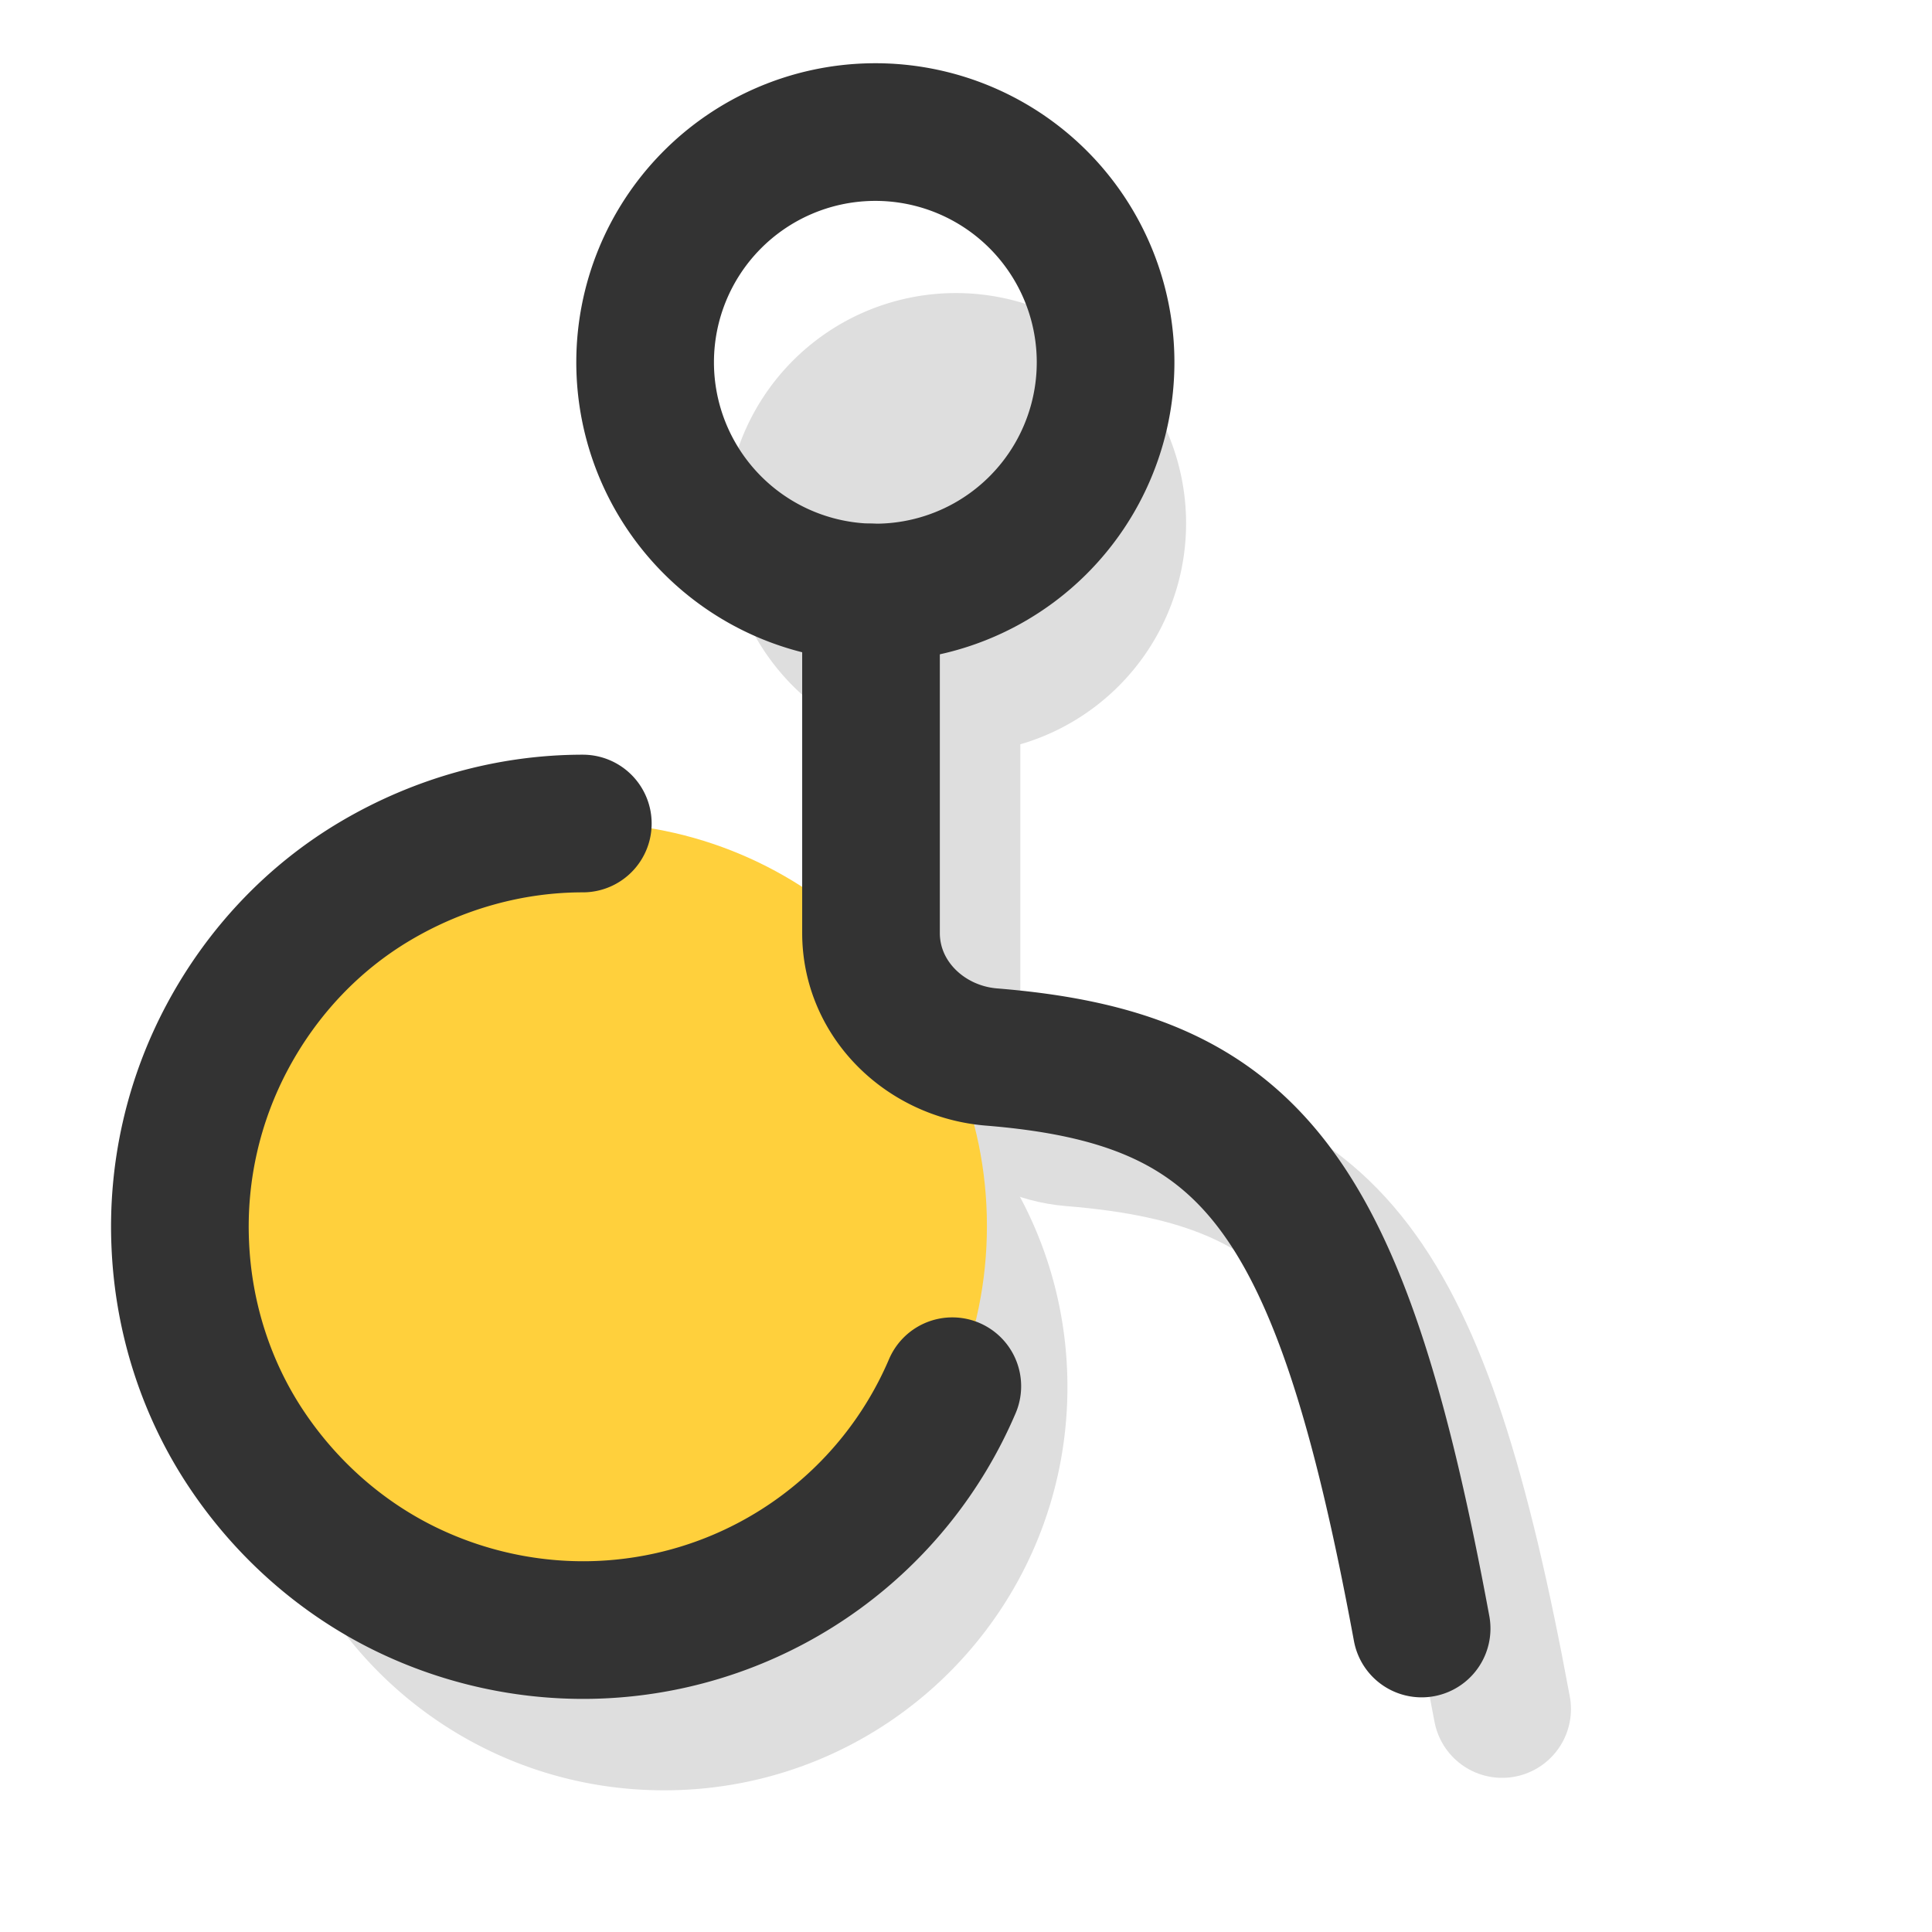 <svg xmlns="http://www.w3.org/2000/svg" viewBox="0 0 24 24"><path d="M0 0h24v24H0V0z" fill="none"/><path d="M11.82 9.36a2.86 2.86 0 10.001-5.719 2.86 2.86 0 00-.001 5.719zM8.25 22.24c2.77 0 5.01-2.24 5.01-5.01s-2.24-5.01-5.01-5.01-5.01 2.24-5.01 5.01 2.24 5.01 5.01 5.01z" fill="#dedede"/><path d="M11.82 8.36v4.23c0 .82.67 1.47 1.49 1.54 3.22.26 4.34 1.64 5.35 7.1" fill="none" stroke="#dedede" stroke-linecap="round" stroke-linejoin="round" stroke-width="1.71"/><path d="M10.82 7.36a2.86 2.86 0 10.001-5.719 2.86 2.86 0 00-.001 5.719z" fill="none" stroke="#333" stroke-linecap="round" stroke-linejoin="round" stroke-width="1.71"/><path d="M7.25 20.24c2.77 0 5.01-2.24 5.01-5.01s-2.24-5.01-5.01-5.01-5.01 2.24-5.01 5.01 2.24 5.01 5.01 5.01z" fill="#ffd03c"/><path d="M10.82 7.36v4.23c0 .82.67 1.47 1.49 1.54 3.22.26 4.34 1.64 5.35 7.1m-10.42-10c-.9 0-1.79.25-2.57.71-.78.46-1.41 1.13-1.84 1.93a5 5 0 00-.59 2.6c.04.9.32 1.78.82 2.53.5.75 1.19 1.36 2 1.75.81.39 1.72.56 2.62.48a4.986 4.986 0 004.15-3.01" fill="none" stroke="#333" stroke-linecap="round" stroke-linejoin="round" stroke-width="1.71"/></svg>